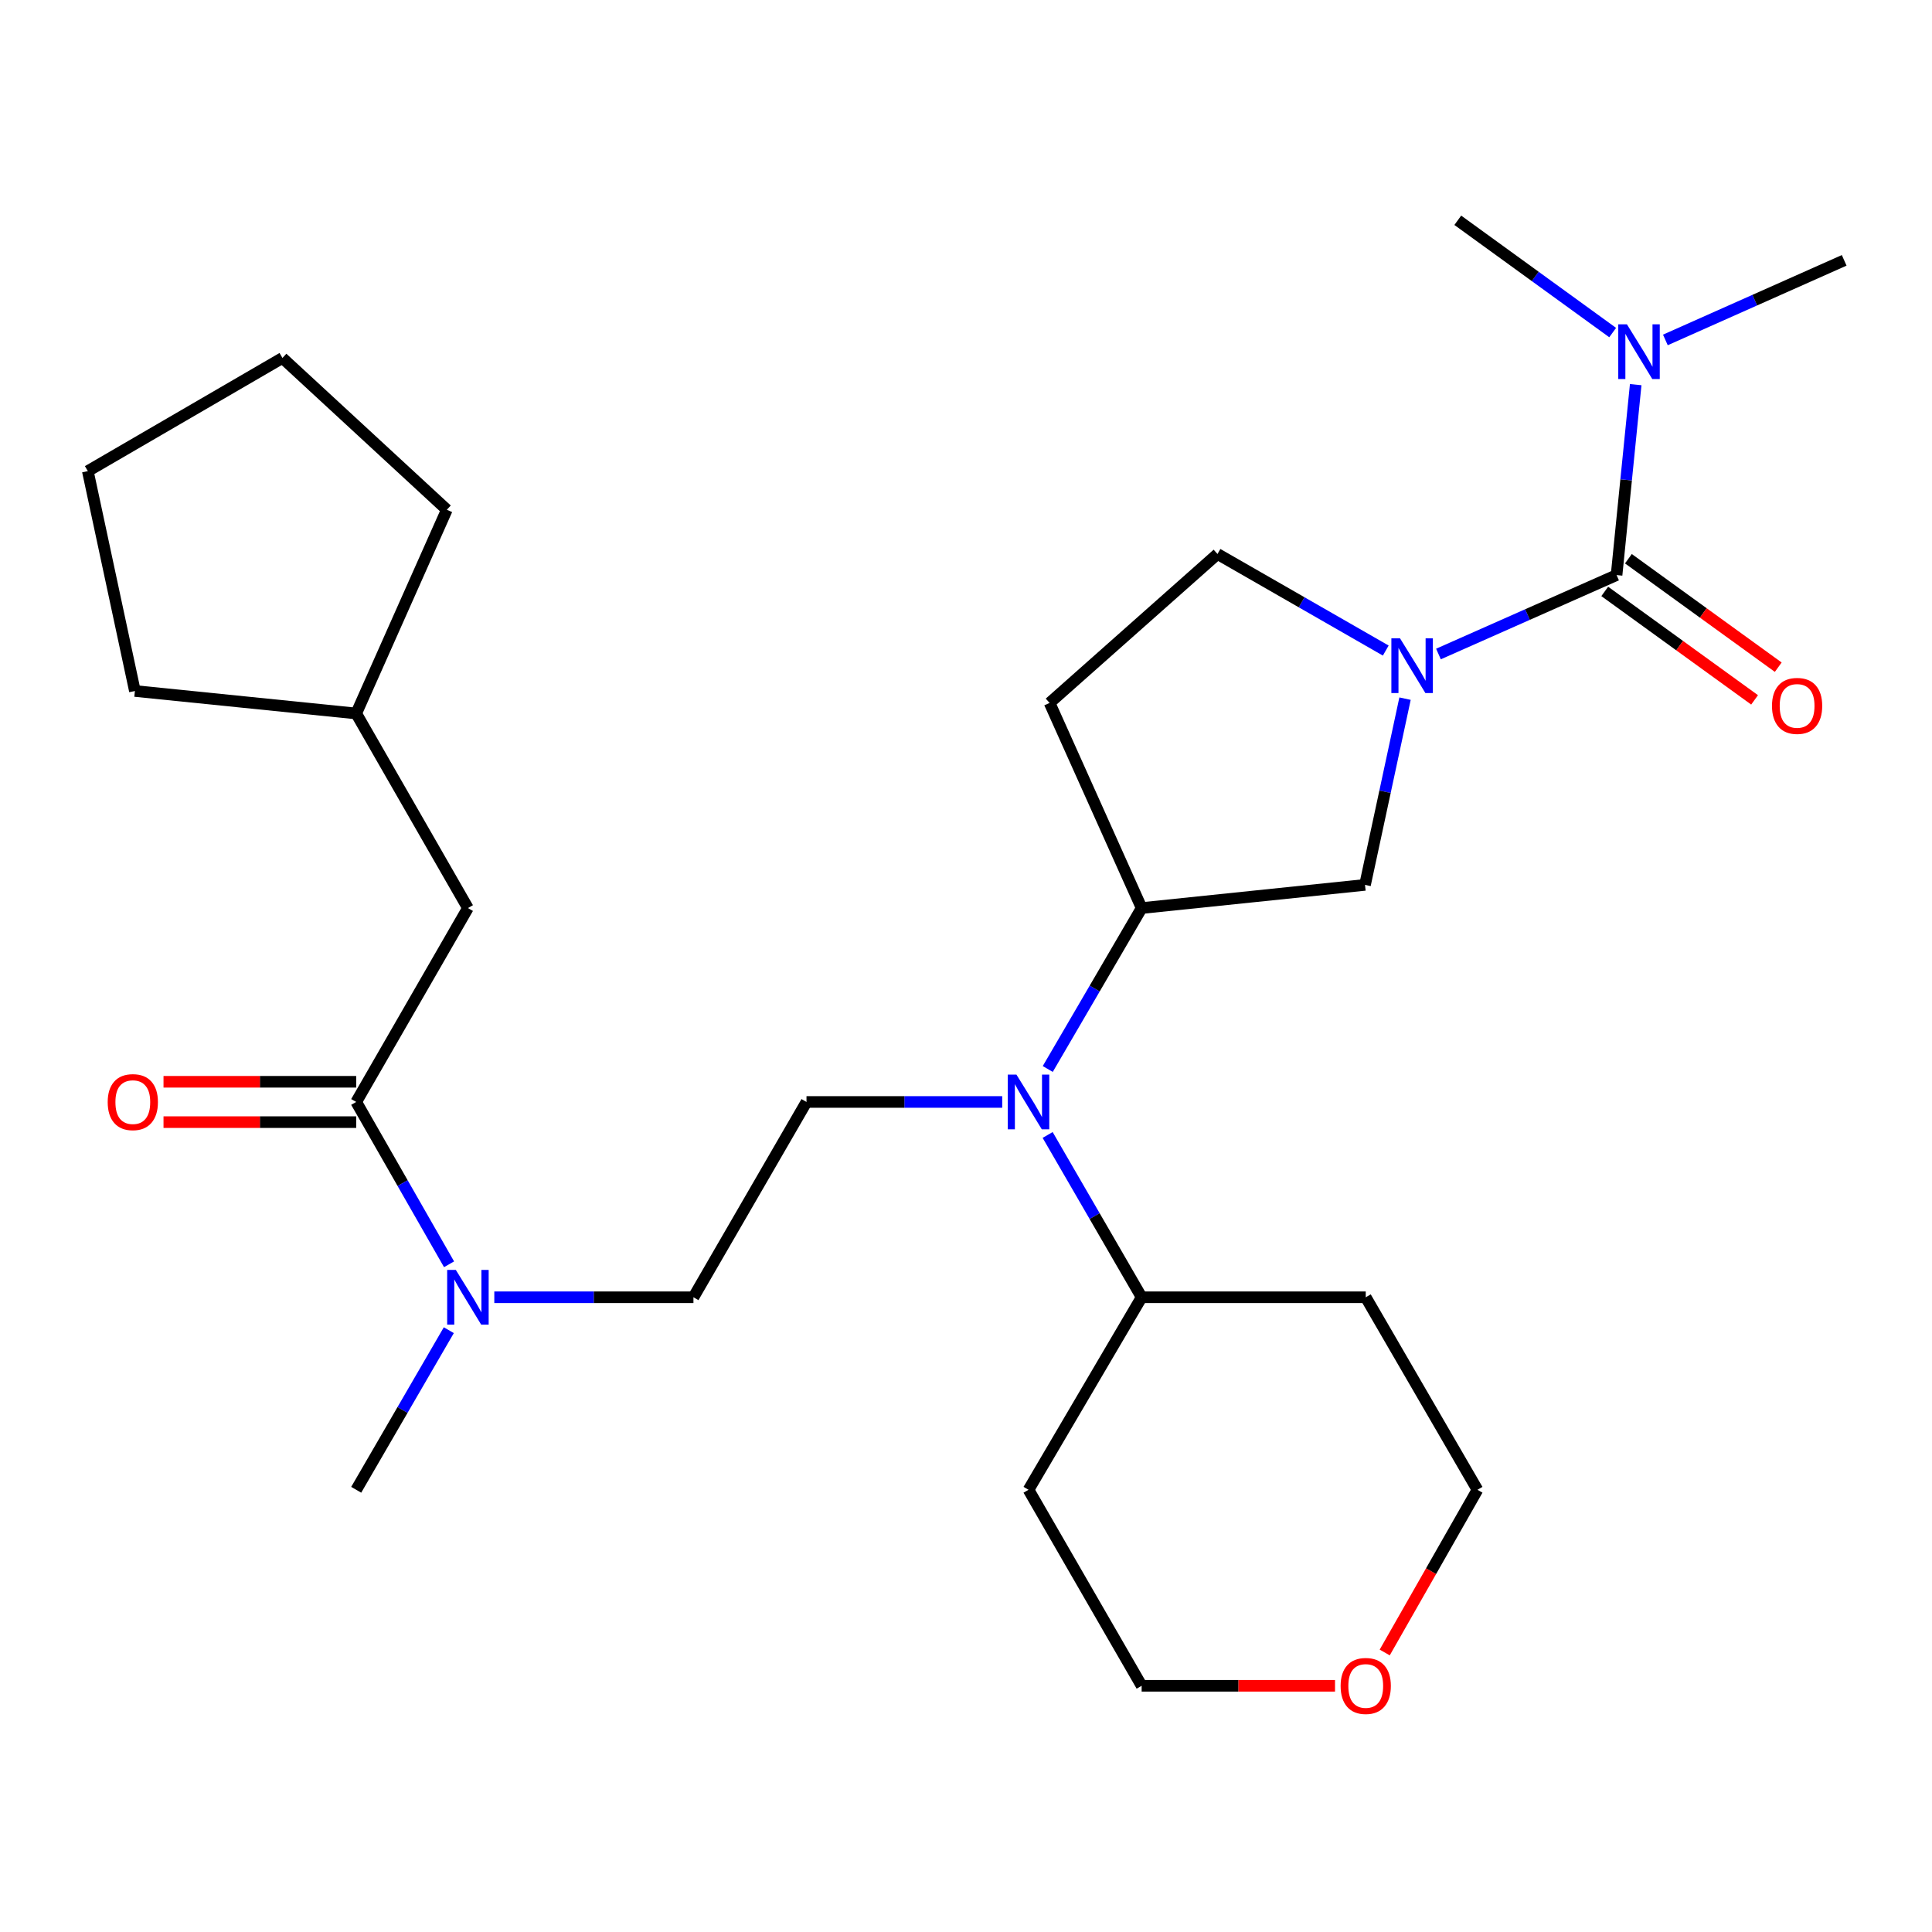 <?xml version='1.0' encoding='iso-8859-1'?>
<svg version='1.1' baseProfile='full'
              xmlns='http://www.w3.org/2000/svg'
                      xmlns:rdkit='http://www.rdkit.org/xml'
                      xmlns:xlink='http://www.w3.org/1999/xlink'
                  xml:space='preserve'
width='1000px' height='1000px' viewBox='0 0 1000 1000'>
<!-- END OF HEADER -->
<rect style='opacity:1.0;fill:#FFFFFF;stroke:none' width='1000' height='1000' x='0' y='0'> </rect>
<path class='bond-0' d='M 744.544,338.514 L 790.639,318.085' style='fill:none;fill-rule:evenodd;stroke:#0000FF;stroke-width:6px;stroke-linecap:butt;stroke-linejoin:miter;stroke-opacity:1' />
<path class='bond-0' d='M 790.639,318.085 L 836.735,297.655' style='fill:none;fill-rule:evenodd;stroke:#000000;stroke-width:6px;stroke-linecap:butt;stroke-linejoin:miter;stroke-opacity:1' />
<path class='bond-4' d='M 727.244,361.618 L 716.888,409.817' style='fill:none;fill-rule:evenodd;stroke:#0000FF;stroke-width:6px;stroke-linecap:butt;stroke-linejoin:miter;stroke-opacity:1' />
<path class='bond-4' d='M 716.888,409.817 L 706.531,458.016' style='fill:none;fill-rule:evenodd;stroke:#000000;stroke-width:6px;stroke-linecap:butt;stroke-linejoin:miter;stroke-opacity:1' />
<path class='bond-8' d='M 717.267,336.728 L 673.718,311.738' style='fill:none;fill-rule:evenodd;stroke:#0000FF;stroke-width:6px;stroke-linecap:butt;stroke-linejoin:miter;stroke-opacity:1' />
<path class='bond-8' d='M 673.718,311.738 L 630.169,286.748' style='fill:none;fill-rule:evenodd;stroke:#000000;stroke-width:6px;stroke-linecap:butt;stroke-linejoin:miter;stroke-opacity:1' />
<path class='bond-6' d='M 836.735,297.655 L 841.685,248.373' style='fill:none;fill-rule:evenodd;stroke:#000000;stroke-width:6px;stroke-linecap:butt;stroke-linejoin:miter;stroke-opacity:1' />
<path class='bond-6' d='M 841.685,248.373 L 846.636,199.091' style='fill:none;fill-rule:evenodd;stroke:#0000FF;stroke-width:6px;stroke-linecap:butt;stroke-linejoin:miter;stroke-opacity:1' />
<path class='bond-10' d='M 830.611,306.115 L 869.391,334.185' style='fill:none;fill-rule:evenodd;stroke:#000000;stroke-width:6px;stroke-linecap:butt;stroke-linejoin:miter;stroke-opacity:1' />
<path class='bond-10' d='M 869.391,334.185 L 908.171,362.255' style='fill:none;fill-rule:evenodd;stroke:#FF0000;stroke-width:6px;stroke-linecap:butt;stroke-linejoin:miter;stroke-opacity:1' />
<path class='bond-10' d='M 842.858,289.196 L 881.638,317.266' style='fill:none;fill-rule:evenodd;stroke:#000000;stroke-width:6px;stroke-linecap:butt;stroke-linejoin:miter;stroke-opacity:1' />
<path class='bond-10' d='M 881.638,317.266 L 920.418,345.335' style='fill:none;fill-rule:evenodd;stroke:#FF0000;stroke-width:6px;stroke-linecap:butt;stroke-linejoin:miter;stroke-opacity:1' />
<path class='bond-1' d='M 184.372,570.373 L 208.4,612.383' style='fill:none;fill-rule:evenodd;stroke:#000000;stroke-width:6px;stroke-linecap:butt;stroke-linejoin:miter;stroke-opacity:1' />
<path class='bond-1' d='M 208.4,612.383 L 232.428,654.392' style='fill:none;fill-rule:evenodd;stroke:#0000FF;stroke-width:6px;stroke-linecap:butt;stroke-linejoin:miter;stroke-opacity:1' />
<path class='bond-11' d='M 184.372,570.373 L 242.193,470.014' style='fill:none;fill-rule:evenodd;stroke:#000000;stroke-width:6px;stroke-linecap:butt;stroke-linejoin:miter;stroke-opacity:1' />
<path class='bond-12' d='M 184.372,559.93 L 134.503,559.93' style='fill:none;fill-rule:evenodd;stroke:#000000;stroke-width:6px;stroke-linecap:butt;stroke-linejoin:miter;stroke-opacity:1' />
<path class='bond-12' d='M 134.503,559.93 L 84.634,559.93' style='fill:none;fill-rule:evenodd;stroke:#FF0000;stroke-width:6px;stroke-linecap:butt;stroke-linejoin:miter;stroke-opacity:1' />
<path class='bond-12' d='M 184.372,580.816 L 134.503,580.816' style='fill:none;fill-rule:evenodd;stroke:#000000;stroke-width:6px;stroke-linecap:butt;stroke-linejoin:miter;stroke-opacity:1' />
<path class='bond-12' d='M 134.503,580.816 L 84.634,580.816' style='fill:none;fill-rule:evenodd;stroke:#FF0000;stroke-width:6px;stroke-linecap:butt;stroke-linejoin:miter;stroke-opacity:1' />
<path class='bond-2' d='M 542.318,553.308 L 566.616,511.661' style='fill:none;fill-rule:evenodd;stroke:#0000FF;stroke-width:6px;stroke-linecap:butt;stroke-linejoin:miter;stroke-opacity:1' />
<path class='bond-2' d='M 566.616,511.661 L 590.914,470.014' style='fill:none;fill-rule:evenodd;stroke:#000000;stroke-width:6px;stroke-linecap:butt;stroke-linejoin:miter;stroke-opacity:1' />
<path class='bond-5' d='M 518.749,570.373 L 468.095,570.373' style='fill:none;fill-rule:evenodd;stroke:#0000FF;stroke-width:6px;stroke-linecap:butt;stroke-linejoin:miter;stroke-opacity:1' />
<path class='bond-5' d='M 468.095,570.373 L 417.441,570.373' style='fill:none;fill-rule:evenodd;stroke:#000000;stroke-width:6px;stroke-linecap:butt;stroke-linejoin:miter;stroke-opacity:1' />
<path class='bond-14' d='M 542.255,587.454 L 566.585,629.459' style='fill:none;fill-rule:evenodd;stroke:#0000FF;stroke-width:6px;stroke-linecap:butt;stroke-linejoin:miter;stroke-opacity:1' />
<path class='bond-14' d='M 566.585,629.459 L 590.914,671.463' style='fill:none;fill-rule:evenodd;stroke:#000000;stroke-width:6px;stroke-linecap:butt;stroke-linejoin:miter;stroke-opacity:1' />
<path class='bond-3' d='M 590.914,470.014 L 706.531,458.016' style='fill:none;fill-rule:evenodd;stroke:#000000;stroke-width:6px;stroke-linecap:butt;stroke-linejoin:miter;stroke-opacity:1' />
<path class='bond-28' d='M 590.914,470.014 L 543.27,363.842' style='fill:none;fill-rule:evenodd;stroke:#000000;stroke-width:6px;stroke-linecap:butt;stroke-linejoin:miter;stroke-opacity:1' />
<path class='bond-13' d='M 417.441,570.373 L 358.924,671.463' style='fill:none;fill-rule:evenodd;stroke:#000000;stroke-width:6px;stroke-linecap:butt;stroke-linejoin:miter;stroke-opacity:1' />
<path class='bond-21' d='M 834.713,172.139 L 794.63,143.078' style='fill:none;fill-rule:evenodd;stroke:#0000FF;stroke-width:6px;stroke-linecap:butt;stroke-linejoin:miter;stroke-opacity:1' />
<path class='bond-21' d='M 794.63,143.078 L 754.547,114.018' style='fill:none;fill-rule:evenodd;stroke:#000000;stroke-width:6px;stroke-linecap:butt;stroke-linejoin:miter;stroke-opacity:1' />
<path class='bond-22' d='M 861.996,175.951 L 908.271,155.352' style='fill:none;fill-rule:evenodd;stroke:#0000FF;stroke-width:6px;stroke-linecap:butt;stroke-linejoin:miter;stroke-opacity:1' />
<path class='bond-22' d='M 908.271,155.352 L 954.545,134.753' style='fill:none;fill-rule:evenodd;stroke:#000000;stroke-width:6px;stroke-linecap:butt;stroke-linejoin:miter;stroke-opacity:1' />
<path class='bond-7' d='M 255.851,671.463 L 307.388,671.463' style='fill:none;fill-rule:evenodd;stroke:#0000FF;stroke-width:6px;stroke-linecap:butt;stroke-linejoin:miter;stroke-opacity:1' />
<path class='bond-7' d='M 307.388,671.463 L 358.924,671.463' style='fill:none;fill-rule:evenodd;stroke:#000000;stroke-width:6px;stroke-linecap:butt;stroke-linejoin:miter;stroke-opacity:1' />
<path class='bond-23' d='M 232.305,688.504 L 208.339,729.809' style='fill:none;fill-rule:evenodd;stroke:#0000FF;stroke-width:6px;stroke-linecap:butt;stroke-linejoin:miter;stroke-opacity:1' />
<path class='bond-23' d='M 208.339,729.809 L 184.372,771.114' style='fill:none;fill-rule:evenodd;stroke:#000000;stroke-width:6px;stroke-linecap:butt;stroke-linejoin:miter;stroke-opacity:1' />
<path class='bond-9' d='M 630.169,286.748 L 543.27,363.842' style='fill:none;fill-rule:evenodd;stroke:#000000;stroke-width:6px;stroke-linecap:butt;stroke-linejoin:miter;stroke-opacity:1' />
<path class='bond-18' d='M 242.193,470.014 L 184.372,369.295' style='fill:none;fill-rule:evenodd;stroke:#000000;stroke-width:6px;stroke-linecap:butt;stroke-linejoin:miter;stroke-opacity:1' />
<path class='bond-16' d='M 590.914,671.463 L 706.903,671.463' style='fill:none;fill-rule:evenodd;stroke:#000000;stroke-width:6px;stroke-linecap:butt;stroke-linejoin:miter;stroke-opacity:1' />
<path class='bond-17' d='M 590.914,671.463 L 532.362,771.114' style='fill:none;fill-rule:evenodd;stroke:#000000;stroke-width:6px;stroke-linecap:butt;stroke-linejoin:miter;stroke-opacity:1' />
<path class='bond-15' d='M 691.003,872.564 L 640.958,872.564' style='fill:none;fill-rule:evenodd;stroke:#FF0000;stroke-width:6px;stroke-linecap:butt;stroke-linejoin:miter;stroke-opacity:1' />
<path class='bond-15' d='M 640.958,872.564 L 590.914,872.564' style='fill:none;fill-rule:evenodd;stroke:#000000;stroke-width:6px;stroke-linecap:butt;stroke-linejoin:miter;stroke-opacity:1' />
<path class='bond-29' d='M 716.728,855.325 L 740.726,813.22' style='fill:none;fill-rule:evenodd;stroke:#FF0000;stroke-width:6px;stroke-linecap:butt;stroke-linejoin:miter;stroke-opacity:1' />
<path class='bond-29' d='M 740.726,813.22 L 764.723,771.114' style='fill:none;fill-rule:evenodd;stroke:#000000;stroke-width:6px;stroke-linecap:butt;stroke-linejoin:miter;stroke-opacity:1' />
<path class='bond-20' d='M 706.903,671.463 L 764.723,771.114' style='fill:none;fill-rule:evenodd;stroke:#000000;stroke-width:6px;stroke-linecap:butt;stroke-linejoin:miter;stroke-opacity:1' />
<path class='bond-19' d='M 532.362,771.114 L 590.914,872.564' style='fill:none;fill-rule:evenodd;stroke:#000000;stroke-width:6px;stroke-linecap:butt;stroke-linejoin:miter;stroke-opacity:1' />
<path class='bond-24' d='M 184.372,369.295 L 69.822,357.657' style='fill:none;fill-rule:evenodd;stroke:#000000;stroke-width:6px;stroke-linecap:butt;stroke-linejoin:miter;stroke-opacity:1' />
<path class='bond-25' d='M 184.372,369.295 L 231.285,263.843' style='fill:none;fill-rule:evenodd;stroke:#000000;stroke-width:6px;stroke-linecap:butt;stroke-linejoin:miter;stroke-opacity:1' />
<path class='bond-27' d='M 69.822,357.657 L 45.455,243.85' style='fill:none;fill-rule:evenodd;stroke:#000000;stroke-width:6px;stroke-linecap:butt;stroke-linejoin:miter;stroke-opacity:1' />
<path class='bond-26' d='M 231.285,263.843 L 146.196,185.287' style='fill:none;fill-rule:evenodd;stroke:#000000;stroke-width:6px;stroke-linecap:butt;stroke-linejoin:miter;stroke-opacity:1' />
<path class='bond-30' d='M 146.196,185.287 L 45.455,243.85' style='fill:none;fill-rule:evenodd;stroke:#000000;stroke-width:6px;stroke-linecap:butt;stroke-linejoin:miter;stroke-opacity:1' />
<path  class='atom-0' d='M 724.65 330.397
L 733.93 345.397
Q 734.85 346.877, 736.33 349.557
Q 737.81 352.237, 737.89 352.397
L 737.89 330.397
L 741.65 330.397
L 741.65 358.717
L 737.77 358.717
L 727.81 342.317
Q 726.65 340.397, 725.41 338.197
Q 724.21 335.997, 723.85 335.317
L 723.85 358.717
L 720.17 358.717
L 720.17 330.397
L 724.65 330.397
' fill='#0000FF'/>
<path  class='atom-3' d='M 526.102 556.213
L 535.382 571.213
Q 536.302 572.693, 537.782 575.373
Q 539.262 578.053, 539.342 578.213
L 539.342 556.213
L 543.102 556.213
L 543.102 584.533
L 539.222 584.533
L 529.262 568.133
Q 528.102 566.213, 526.862 564.013
Q 525.662 561.813, 525.302 561.133
L 525.302 584.533
L 521.622 584.533
L 521.622 556.213
L 526.102 556.213
' fill='#0000FF'/>
<path  class='atom-7' d='M 842.09 167.866
L 851.37 182.866
Q 852.29 184.346, 853.77 187.026
Q 855.25 189.706, 855.33 189.866
L 855.33 167.866
L 859.09 167.866
L 859.09 196.186
L 855.21 196.186
L 845.25 179.786
Q 844.09 177.866, 842.85 175.666
Q 841.65 173.466, 841.29 172.786
L 841.29 196.186
L 837.61 196.186
L 837.61 167.866
L 842.09 167.866
' fill='#0000FF'/>
<path  class='atom-8' d='M 235.933 657.303
L 245.213 672.303
Q 246.133 673.783, 247.613 676.463
Q 249.093 679.143, 249.173 679.303
L 249.173 657.303
L 252.933 657.303
L 252.933 685.623
L 249.053 685.623
L 239.093 669.223
Q 237.933 667.303, 236.693 665.103
Q 235.493 662.903, 235.133 662.223
L 235.133 685.623
L 231.453 685.623
L 231.453 657.303
L 235.933 657.303
' fill='#0000FF'/>
<path  class='atom-11' d='M 917.178 365.372
Q 917.178 358.572, 920.538 354.772
Q 923.898 350.972, 930.178 350.972
Q 936.458 350.972, 939.818 354.772
Q 943.178 358.572, 943.178 365.372
Q 943.178 372.252, 939.778 376.172
Q 936.378 380.052, 930.178 380.052
Q 923.938 380.052, 920.538 376.172
Q 917.178 372.292, 917.178 365.372
M 930.178 376.852
Q 934.498 376.852, 936.818 373.972
Q 939.178 371.052, 939.178 365.372
Q 939.178 359.812, 936.818 357.012
Q 934.498 354.172, 930.178 354.172
Q 925.858 354.172, 923.498 356.972
Q 921.178 359.772, 921.178 365.372
Q 921.178 371.092, 923.498 373.972
Q 925.858 376.852, 930.178 376.852
' fill='#FF0000'/>
<path  class='atom-13' d='M 55.743 570.453
Q 55.743 563.653, 59.103 559.853
Q 62.463 556.053, 68.743 556.053
Q 75.023 556.053, 78.383 559.853
Q 81.743 563.653, 81.743 570.453
Q 81.743 577.333, 78.343 581.253
Q 74.943 585.133, 68.743 585.133
Q 62.503 585.133, 59.103 581.253
Q 55.743 577.373, 55.743 570.453
M 68.743 581.933
Q 73.063 581.933, 75.383 579.053
Q 77.743 576.133, 77.743 570.453
Q 77.743 564.893, 75.383 562.093
Q 73.063 559.253, 68.743 559.253
Q 64.423 559.253, 62.063 562.053
Q 59.743 564.853, 59.743 570.453
Q 59.743 576.173, 62.063 579.053
Q 64.423 581.933, 68.743 581.933
' fill='#FF0000'/>
<path  class='atom-16' d='M 693.903 872.644
Q 693.903 865.844, 697.263 862.044
Q 700.623 858.244, 706.903 858.244
Q 713.183 858.244, 716.543 862.044
Q 719.903 865.844, 719.903 872.644
Q 719.903 879.524, 716.503 883.444
Q 713.103 887.324, 706.903 887.324
Q 700.663 887.324, 697.263 883.444
Q 693.903 879.564, 693.903 872.644
M 706.903 884.124
Q 711.223 884.124, 713.543 881.244
Q 715.903 878.324, 715.903 872.644
Q 715.903 867.084, 713.543 864.284
Q 711.223 861.444, 706.903 861.444
Q 702.583 861.444, 700.223 864.244
Q 697.903 867.044, 697.903 872.644
Q 697.903 878.364, 700.223 881.244
Q 702.583 884.124, 706.903 884.124
' fill='#FF0000'/>
</svg>
